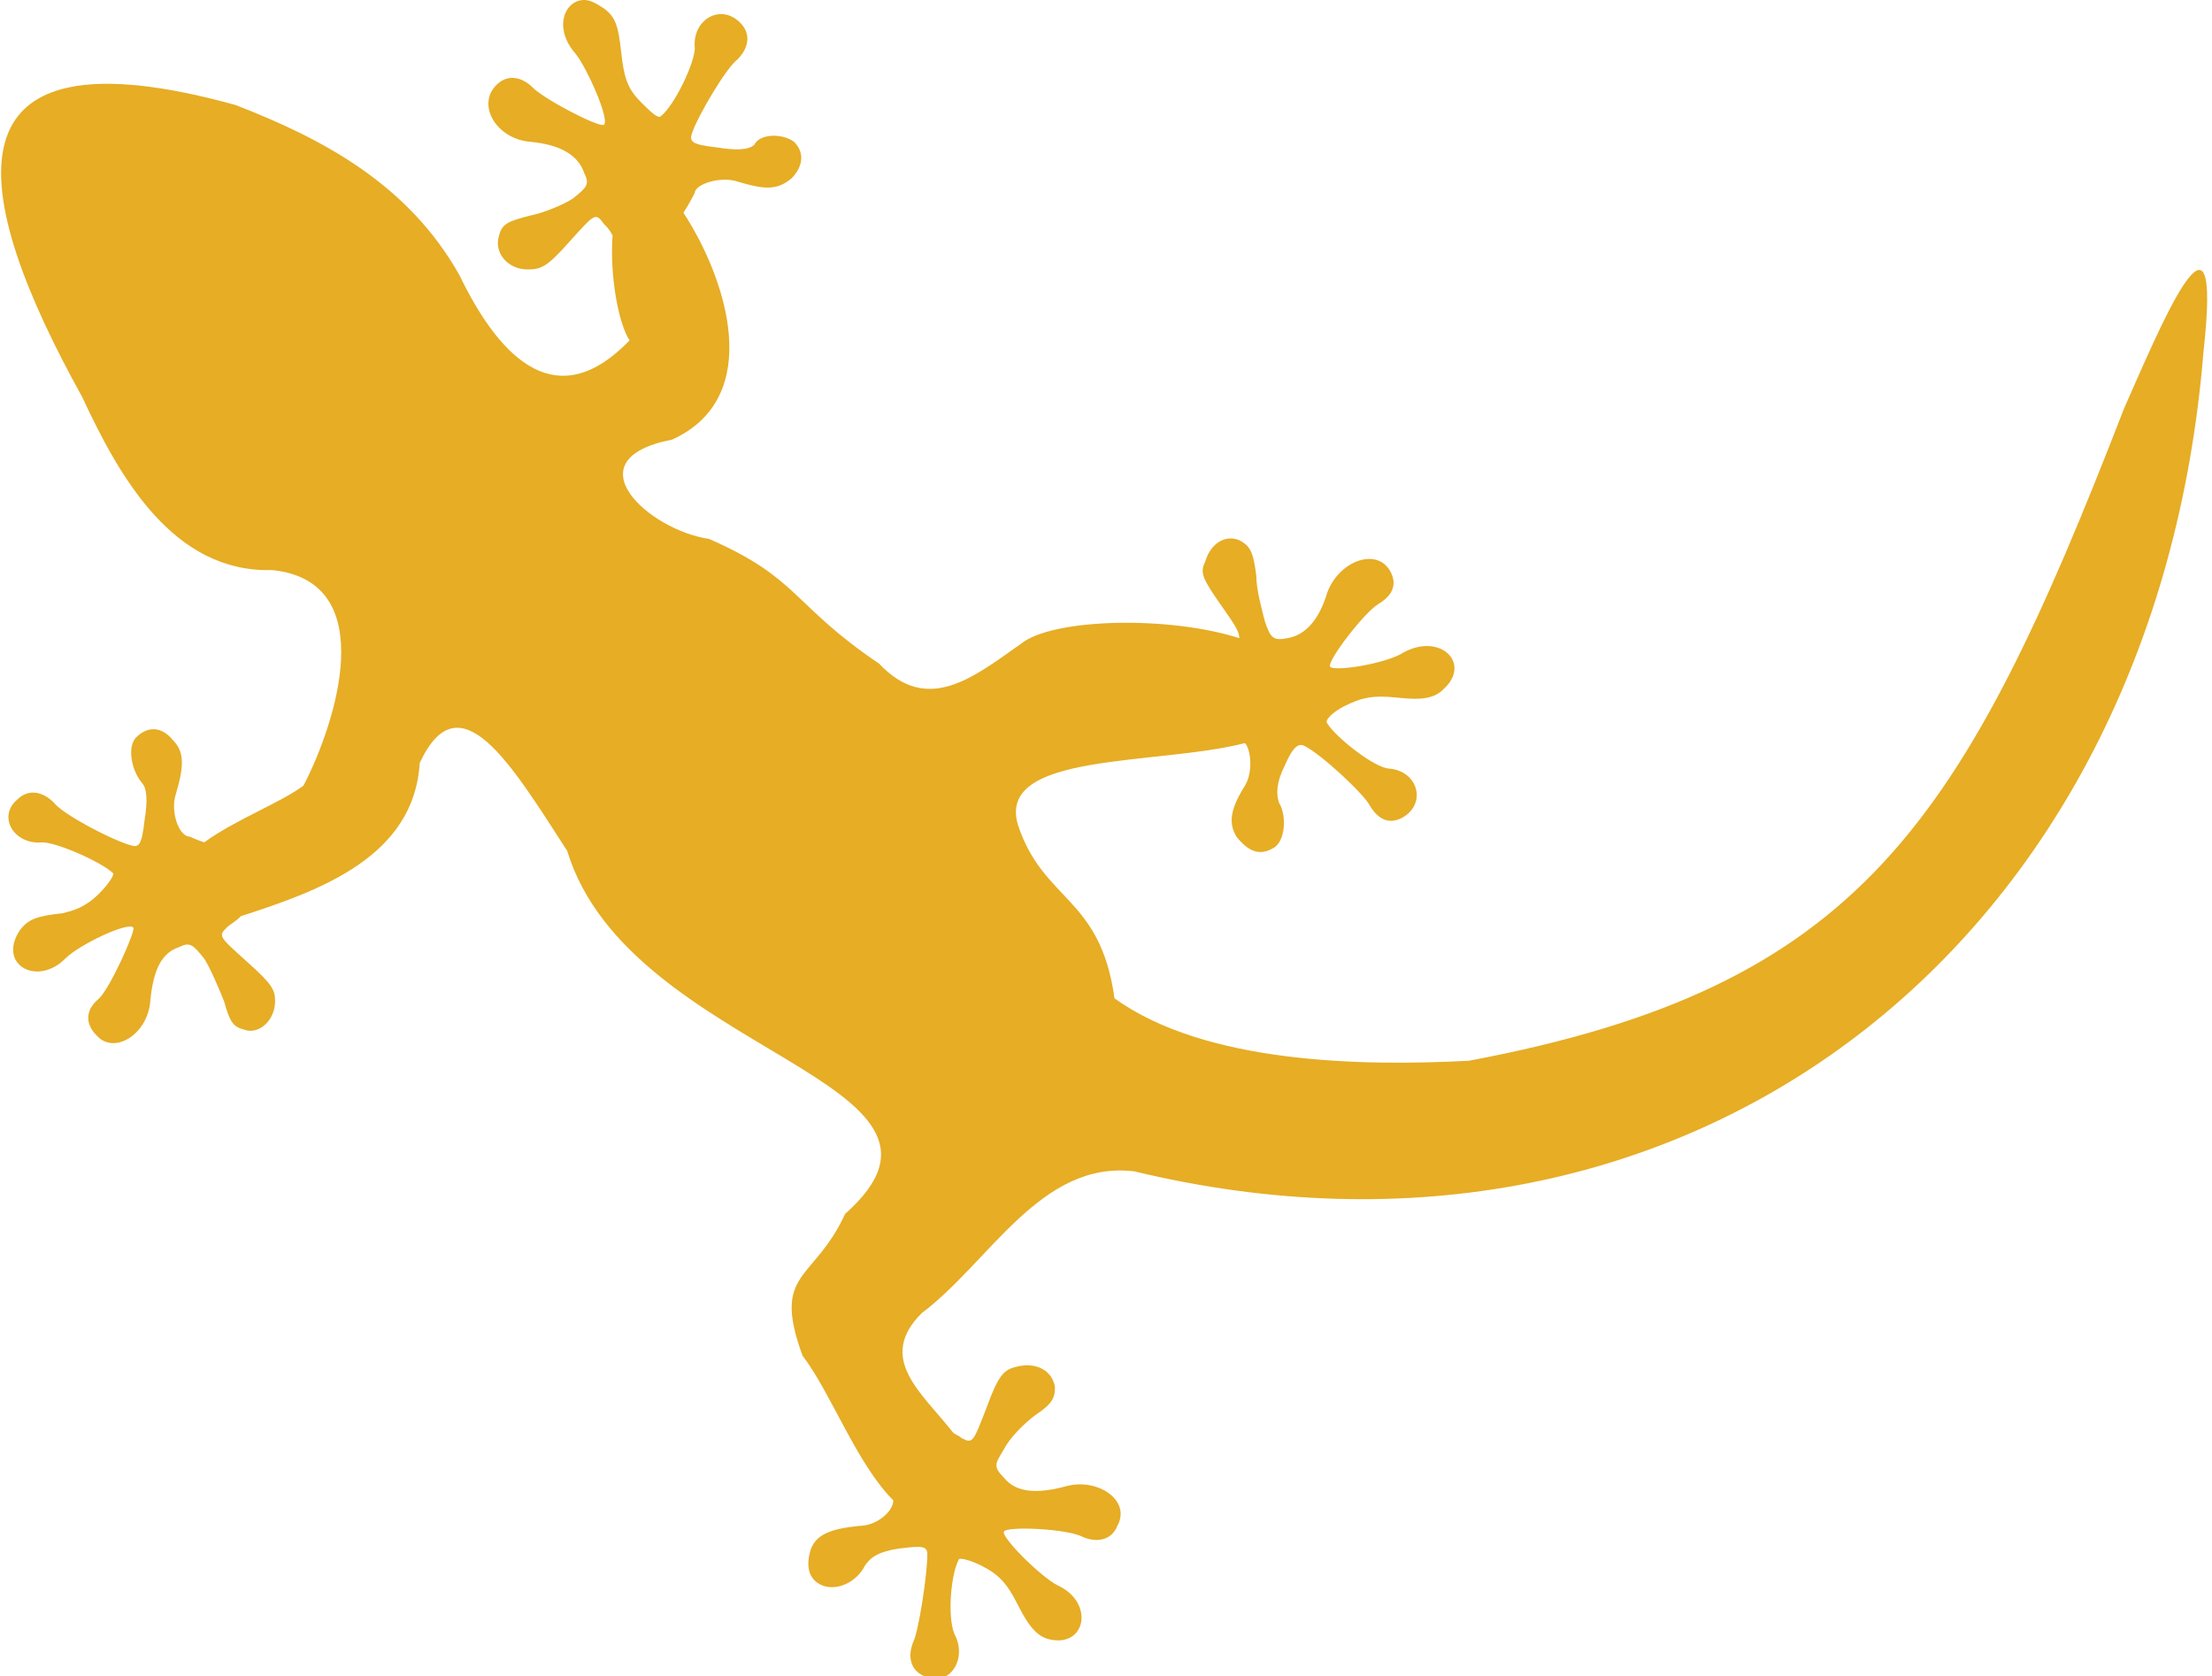 <?xml version="1.0" encoding="utf-8"?>
<!-- Generator: Adobe Illustrator 24.0.3, SVG Export Plug-In . SVG Version: 6.00 Build 0)  -->
<svg version="1.1" id="Ebene_1" xmlns="http://www.w3.org/2000/svg" xmlns:xlink="http://www.w3.org/1999/xlink" x="0px" y="0px"
	 viewBox="0 0 78 59.1" style="enable-background:new 0 0 78 59.1;" xml:space="preserve">
<style type="text/css">
	.st0{fill:#08662B;}
	.st1{fill:#81522C;}
	.st2{fill:#577281;}
	.st3{fill:#8A9636;}
	.st4{fill:#8E1204;}
	.st5{fill:#E6AD25;}
</style>
<path class="st5" d="M20.6,0c0.2,0,0.4,0.1,0.7,0.3c0.4,0.3,0.5,0.6,0.6,1.5c0.1,0.9,0.2,1.3,0.7,1.8c0.3,0.3,0.6,0.6,0.7,0.5
	c0.5-0.4,1.2-1.9,1.2-2.4c-0.1-1,0.9-1.6,1.6-0.9c0.4,0.4,0.3,0.9-0.1,1.3c-0.4,0.3-1.4,2-1.6,2.6c-0.1,0.3,0,0.4,0.9,0.5
	c0.6,0.1,1.1,0.1,1.3-0.1C26.8,4.7,27.6,4.7,28,5c0.4,0.4,0.3,0.9-0.1,1.3C27.4,6.7,27,6.7,26,6.4c-0.6-0.2-1.5,0.1-1.5,0.4
	c0,0-0.2,0.4-0.4,0.7c1.5,2.3,2.9,6.5-0.4,8c-3.6,0.7-0.8,3.2,1.3,3.5c3.2,1.4,2.9,2.3,6,4.4c1.7,1.8,3.3,0.5,5-0.7
	c1.1-0.9,5.2-1,7.7-0.2c0-0.2-0.1-0.4-0.6-1.1c-0.7-1-0.8-1.2-0.6-1.6c0.2-0.7,0.8-1,1.3-0.7c0.3,0.2,0.4,0.4,0.5,1.2
	c0,0.5,0.2,1.2,0.3,1.6c0.2,0.6,0.3,0.7,0.8,0.6c0.6-0.1,1.1-0.6,1.4-1.6c0.4-1.1,1.7-1.6,2.2-0.8c0.3,0.5,0.1,0.9-0.4,1.2
	c-0.5,0.3-1.8,2-1.7,2.2c0.1,0.2,2-0.1,2.6-0.5c1.3-0.7,2.4,0.4,1.4,1.3c-0.3,0.3-0.7,0.4-1.6,0.3c-0.9-0.1-1.3,0-1.9,0.3
	c-0.4,0.2-0.7,0.5-0.6,0.6c0.3,0.5,1.7,1.6,2.2,1.6c1,0.1,1.3,1.2,0.5,1.7c-0.5,0.3-0.9,0.1-1.2-0.4c-0.2-0.4-1.7-1.8-2.3-2.1
	c-0.2-0.1-0.4,0-0.7,0.7c-0.3,0.6-0.3,1-0.2,1.3c0.3,0.5,0.2,1.4-0.2,1.6c-0.5,0.3-0.9,0.1-1.3-0.4c-0.3-0.5-0.2-1,0.3-1.8
	c0.3-0.5,0.2-1.3,0-1.5c-3.1,0.8-8.8,0.3-8,2.9c0.9,2.7,2.9,2.5,3.4,6.1c3.2,2.3,8.7,2.4,12.5,2.2c13.8-2.6,17.4-8.3,23.1-23
	c1.2-2.7,3.5-8.3,2.8-2C76,33.4,59.5,46,40,41.3c-3.3-0.4-5.1,3.2-7.5,5c-1.6,1.6,0,2.8,1.1,4.2c0,0,0,0,0,0
	c0.1,0.1,0.2,0.1,0.3,0.2c0.4,0.2,0.4,0.2,0.9-1.1c0.4-1.1,0.6-1.3,1-1.4c0.7-0.2,1.3,0.1,1.4,0.7c0,0.4-0.1,0.6-0.7,1
	c-0.4,0.3-0.9,0.8-1.1,1.2c-0.3,0.5-0.4,0.6,0,1c0.4,0.5,1.1,0.6,2.2,0.3c1.1-0.3,2.3,0.5,1.8,1.4c-0.2,0.5-0.7,0.6-1.2,0.4
	c-0.5-0.3-2.7-0.4-2.8-0.2c-0.1,0.2,1.3,1.6,1.9,1.9c1.3,0.6,1,2.2-0.3,1.9c-0.4-0.1-0.7-0.4-1.1-1.2c-0.4-0.8-0.7-1.1-1.3-1.4
	c-0.4-0.2-0.8-0.3-0.8-0.2c-0.3,0.6-0.4,2.2-0.1,2.7c0.4,0.9-0.3,1.8-1.1,1.4c-0.5-0.2-0.6-0.7-0.4-1.2c0.2-0.4,0.5-2.4,0.5-3.1
	c0-0.3-0.2-0.3-1-0.2c-0.7,0.1-1,0.3-1.2,0.6c-0.3,0.6-1,0.9-1.5,0.7c-0.5-0.2-0.6-0.7-0.4-1.3c0.2-0.5,0.7-0.7,1.7-0.8
	c0.6,0,1.2-0.5,1.2-0.9c-1.3-1.3-2.2-3.8-3.2-5.1c-1.1-3,0.4-2.6,1.5-5c5.3-4.7-7.6-5.6-9.8-12.8c-2-3.1-3.8-6.1-5.2-3.1
	c-0.2,3.3-3.5,4.5-6.3,5.4c-0.2,0.2-0.4,0.3-0.5,0.4c-0.3,0.3-0.3,0.3,0.7,1.2c0.9,0.8,1,1,1,1.4c0,0.7-0.6,1.2-1.1,1
	c-0.4-0.1-0.5-0.3-0.7-1c-0.2-0.5-0.5-1.2-0.7-1.5c-0.4-0.5-0.5-0.6-0.9-0.4c-0.6,0.2-0.9,0.8-1,1.9c-0.1,1.2-1.3,1.9-1.9,1.2
	c-0.4-0.4-0.4-0.9,0.1-1.3c0.4-0.4,1.3-2.4,1.2-2.5c-0.2-0.2-1.9,0.6-2.4,1.1c-1,1-2.4,0.2-1.6-1c0.3-0.4,0.6-0.5,1.5-0.6
	C2.6,32.1,3,32,3.5,31.5C3.8,31.2,4,30.9,4,30.8c-0.4-0.4-2-1.1-2.5-1.1c-1,0.1-1.6-0.9-0.9-1.5c0.4-0.4,0.9-0.3,1.3,0.1
	c0.3,0.4,2,1.3,2.7,1.5c0.3,0.1,0.4,0,0.5-0.9c0.1-0.6,0.1-1.1-0.1-1.3c-0.4-0.5-0.5-1.3-0.2-1.6c0.4-0.4,0.9-0.4,1.3,0.1
	C6.5,26.5,6.5,27,6.2,28c-0.2,0.6,0.1,1.5,0.5,1.5c0,0,0.2,0.1,0.5,0.2c1.1-0.8,2.7-1.4,3.5-2c1.1-2.1,2.8-7.2-1.1-7.6
	c-3.5,0.1-5.4-3.3-6.7-6.1c-4-7.2-5.1-13.2,5.4-10.3c3.1,1.2,6.1,2.8,7.9,6c1.5,3.1,3.5,4.9,6,2.3c-0.4-0.6-0.7-2.3-0.6-3.7
	c-0.1-0.2-0.2-0.3-0.3-0.4C21,7.5,21,7.5,20.1,8.5c-0.8,0.9-1,1-1.5,1c-0.7,0-1.2-0.6-1-1.2c0.1-0.4,0.3-0.5,1.1-0.7
	c0.5-0.1,1.2-0.4,1.5-0.6c0.5-0.4,0.6-0.5,0.4-0.9c-0.2-0.6-0.8-1-1.9-1.1c-1.2-0.1-1.9-1.3-1.2-2c0.4-0.4,0.9-0.3,1.3,0.1
	c0.4,0.4,2.3,1.4,2.5,1.3c0.2-0.2-0.6-2-1-2.5C19.5,1,19.9,0,20.6,0L20.6,0z"/>
</svg>
